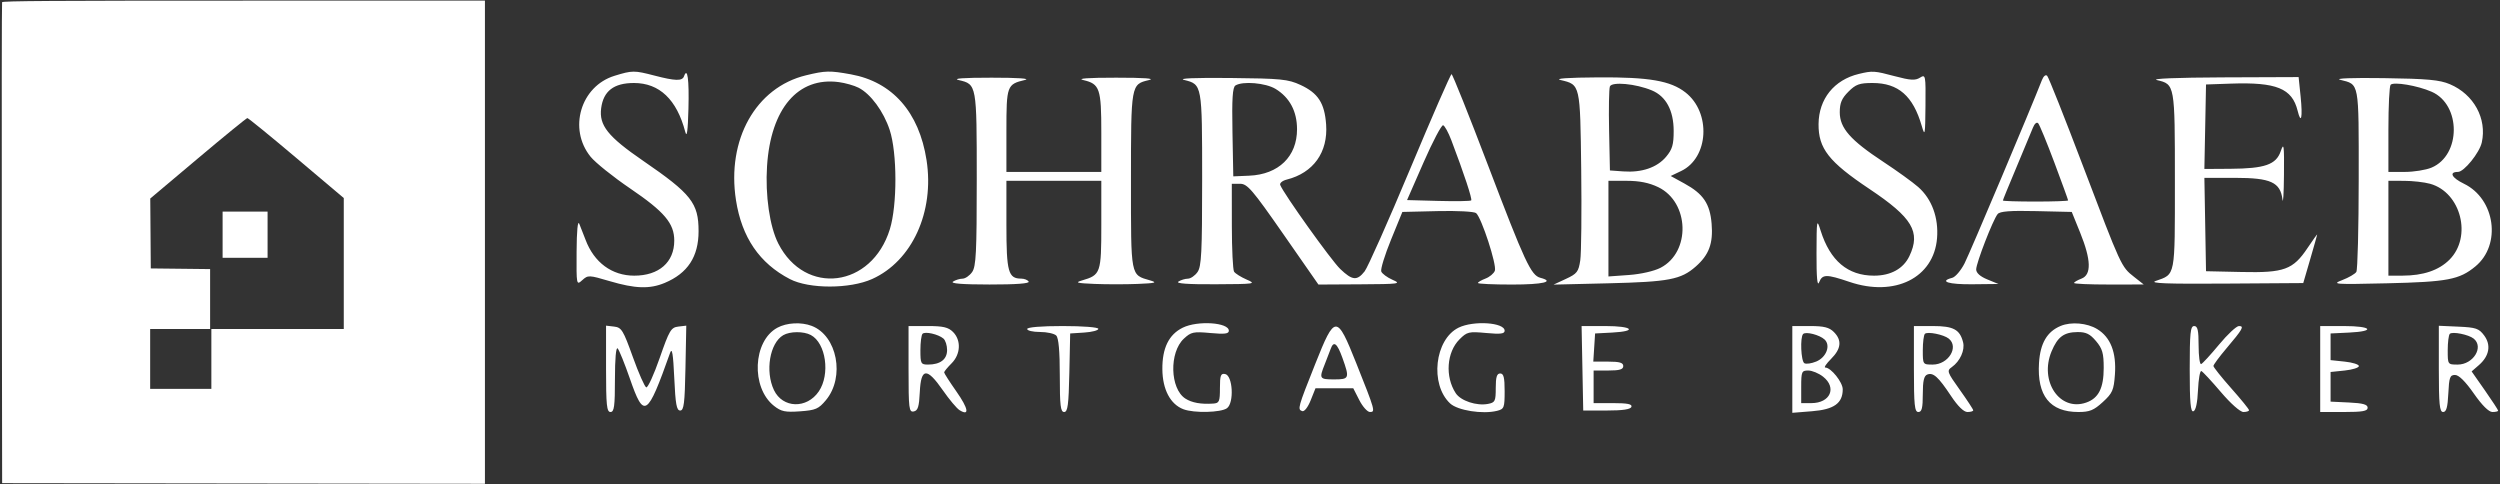 <svg xmlns="http://www.w3.org/2000/svg" width="284" height="55" viewBox="0 0 284 55" fill="none"><rect x="0" y="0" width="284" height="55" fill="#333333" stroke="none"/><path fill-rule="evenodd" clip-rule="evenodd" d="M69.808 8.611C65.96 9.795 64.527 14.638 67.088 17.802C67.632 18.475 69.653 20.096 71.579 21.405C75.487 24.061 76.596 25.372 76.596 27.336C76.596 29.793 74.856 31.315 72.048 31.315C69.514 31.315 67.487 29.82 66.517 27.235C66.281 26.609 65.962 25.793 65.806 25.423C65.63 25.002 65.515 26.19 65.501 28.589C65.478 32.404 65.482 32.425 66.149 31.823C66.797 31.237 66.906 31.241 69.266 31.94C72.16 32.797 73.808 32.85 75.507 32.141C78.121 31.049 79.358 29.161 79.358 26.265C79.358 23.067 78.539 22.027 73.058 18.266C69.059 15.522 68.036 14.24 68.292 12.292C68.548 10.339 69.732 9.429 72.017 9.429C74.912 9.429 76.884 11.308 77.847 14.985C78.032 15.69 78.141 14.89 78.208 12.331C78.295 9.004 78.096 7.566 77.701 8.672C77.504 9.222 76.715 9.203 74.352 8.587C72.046 7.987 71.832 7.988 69.808 8.611ZM91.556 8.556C85.857 9.939 82.537 15.861 83.607 22.739C84.265 26.966 86.281 29.917 89.735 31.706C91.921 32.838 96.549 32.833 99.076 31.695C103.617 29.65 106.169 24.071 105.255 18.185C104.41 12.74 101.375 9.3 96.663 8.445C94.258 8.009 93.769 8.019 91.556 8.556ZM211.164 8.398C208.354 9.071 206.61 11.241 206.588 14.094C206.566 16.871 207.749 18.381 212.366 21.465C217.254 24.731 218.214 26.342 216.909 29.09C216.228 30.523 214.799 31.315 212.89 31.315C209.906 31.315 207.902 29.625 206.824 26.199C206.385 24.802 206.368 24.895 206.356 28.79C206.348 31.522 206.443 32.585 206.649 32.073C207.026 31.136 207.461 31.13 210.103 32.024C215.25 33.767 219.675 31.564 220.047 27.073C220.241 24.736 219.459 22.606 217.909 21.245C217.276 20.69 215.484 19.397 213.927 18.372C210.205 15.922 208.997 14.547 208.997 12.758C208.997 11.703 209.218 11.177 209.982 10.413C210.818 9.578 211.231 9.429 212.721 9.429C215.648 9.429 217.325 10.893 218.312 14.311C218.668 15.546 218.704 15.356 218.734 12.036C218.766 8.516 218.749 8.425 218.105 8.826C217.571 9.16 217.025 9.128 215.27 8.661C212.929 8.038 212.728 8.024 211.164 8.398ZM160.184 19.214C157.703 25.145 155.38 30.369 155.022 30.825C154.159 31.92 153.626 31.869 152.252 30.558C151.23 29.582 145.81 21.996 145.432 21.012C145.35 20.798 145.684 20.523 146.173 20.4C149.2 19.641 150.877 17.295 150.648 14.139C150.472 11.71 149.735 10.573 147.737 9.65C146.321 8.996 145.53 8.918 139.764 8.86C135.673 8.82 133.783 8.9 134.526 9.084C136.562 9.588 136.564 9.595 136.564 20.362C136.564 28.681 136.485 30.268 136.039 30.903C135.751 31.315 135.258 31.654 134.944 31.657C134.631 31.66 134.146 31.809 133.869 31.988C133.53 32.207 134.919 32.308 138.08 32.292C142.603 32.271 142.748 32.249 141.617 31.758C140.969 31.476 140.327 31.072 140.19 30.86C140.054 30.647 139.941 28.314 139.938 25.675L139.933 20.877H140.869C141.699 20.877 142.254 21.523 145.789 26.601L149.774 32.325L154.539 32.298C158.984 32.272 159.23 32.238 158.196 31.787C157.587 31.52 157.009 31.094 156.911 30.84C156.813 30.585 157.313 28.959 158.022 27.226L159.309 24.076L163.302 23.981C165.518 23.928 167.468 24.03 167.685 24.209C168.3 24.72 170.059 30.121 169.816 30.755C169.696 31.069 169.214 31.471 168.746 31.648C168.278 31.826 167.895 32.051 167.895 32.148C167.895 32.246 169.639 32.325 171.77 32.325C175.298 32.325 176.67 31.998 174.987 31.558C173.925 31.281 173.225 29.778 169.056 18.822C166.878 13.1 165.006 8.422 164.896 8.425C164.785 8.428 162.665 13.284 160.184 19.214ZM231.953 9.122C230.765 12.185 223.779 28.732 223.171 29.922C222.758 30.731 222.129 31.468 221.773 31.561C220.227 31.965 221.352 32.323 224.073 32.292L227.021 32.26L225.758 31.742C224.944 31.408 224.494 31.003 224.494 30.605C224.494 29.884 226.406 24.952 226.932 24.318C227.194 24.002 228.36 23.913 231.321 23.982L235.352 24.076L236.307 26.433C237.557 29.52 237.605 31.214 236.454 31.652C235.991 31.828 235.612 32.051 235.612 32.148C235.612 32.246 237.394 32.324 239.571 32.322L243.529 32.318L242.428 31.45C240.972 30.304 240.984 30.329 236.629 18.857C234.556 13.394 232.726 8.786 232.563 8.617C232.389 8.436 232.139 8.643 231.953 9.122ZM108.922 9.098C110.957 9.577 110.959 9.593 110.959 20.362C110.959 28.681 110.881 30.268 110.435 30.903C110.146 31.315 109.654 31.654 109.34 31.657C109.026 31.66 108.542 31.809 108.264 31.988C107.924 32.208 109.283 32.316 112.411 32.32C115.428 32.324 116.99 32.207 116.855 31.988C116.741 31.803 116.364 31.652 116.017 31.652C114.539 31.652 114.328 30.893 114.328 25.567V20.541H119.719H125.109V25.539C125.109 31.03 125.038 31.237 122.919 31.857C122.075 32.104 122.311 32.17 124.351 32.254C125.695 32.309 127.893 32.309 129.236 32.254C131.277 32.17 131.512 32.104 130.668 31.857C128.404 31.195 128.478 31.578 128.478 20.553C128.478 9.576 128.478 9.578 130.516 9.098C131.286 8.917 130.028 8.825 126.794 8.825C123.559 8.825 122.301 8.917 123.071 9.098C124.934 9.537 125.109 10.048 125.109 15.049V19.53H119.719H114.328V14.857C114.328 9.728 114.386 9.57 116.436 9.084C117.109 8.924 115.65 8.825 112.644 8.825C109.409 8.825 108.152 8.917 108.922 9.098ZM177.282 9.092C179.529 9.623 179.507 9.525 179.626 19.289C179.685 24.144 179.637 28.771 179.518 29.572C179.324 30.872 179.152 31.096 177.894 31.679L176.486 32.332L182.719 32.183C189.579 32.019 190.952 31.756 192.625 30.288C194.146 28.954 194.626 27.662 194.439 25.407C194.251 23.144 193.494 22.023 191.365 20.856L189.791 19.993L190.974 19.429C194.116 17.932 194.402 12.794 191.471 10.502C189.771 9.173 187.344 8.753 181.563 8.79C178.092 8.812 176.556 8.921 177.282 9.092ZM245.029 9.098C247.067 9.578 247.067 9.576 247.067 20.553C247.067 31.573 247.155 31.116 244.877 31.921C244.125 32.187 246.144 32.263 252.758 32.217L261.649 32.157L262.435 29.463C262.868 27.982 263.225 26.715 263.23 26.647C263.234 26.58 262.745 27.262 262.143 28.163C260.487 30.64 259.484 31.006 254.647 30.899L250.604 30.81L250.511 25.507L250.418 20.204H253.919C257.949 20.204 259.046 20.704 259.289 22.653C259.363 23.25 259.44 21.997 259.459 19.867C259.49 16.46 259.446 16.137 259.092 17.173C258.571 18.701 257.288 19.149 253.374 19.175L250.417 19.194L250.511 14.396L250.604 9.597L253.429 9.499C258.608 9.318 260.384 10.041 261.011 12.583C261.411 14.204 261.594 13.346 261.352 10.987L261.123 8.756L252.495 8.79C247.262 8.811 244.324 8.932 245.029 9.098ZM265.847 9.066C268.037 9.621 267.955 9.181 267.949 20.329C267.946 25.909 267.825 30.66 267.68 30.888C267.535 31.116 266.817 31.534 266.085 31.816C264.836 32.298 265.148 32.321 271.155 32.183C278.041 32.024 279.378 31.769 281.201 30.268C284.187 27.808 283.466 22.595 279.9 20.87C278.505 20.195 278.17 19.53 279.225 19.53C279.915 19.53 281.674 17.353 281.932 16.181C282.529 13.465 281.024 10.718 278.31 9.567C277.146 9.073 275.764 8.946 270.818 8.876C267.168 8.824 265.189 8.9 265.847 9.066ZM97.537 9.967C98.912 10.67 100.378 12.662 101.07 14.766C101.926 17.373 101.936 23.293 101.088 26.038C99.035 32.682 91.472 33.655 88.416 27.668C87.439 25.754 86.92 22.188 87.136 18.866C87.56 12.324 90.655 8.705 95.294 9.328C96.035 9.427 97.044 9.715 97.537 9.967ZM144.905 10.101C146.507 11.077 147.342 12.645 147.343 14.682C147.346 17.779 145.248 19.817 141.911 19.958L140.101 20.035L140.008 15.01C139.937 11.216 140.019 9.919 140.344 9.712C141.165 9.192 143.779 9.415 144.905 10.101ZM187.653 10.27C189.261 10.941 190.128 12.553 190.129 14.875C190.13 16.437 189.973 16.973 189.264 17.815C188.239 19.032 186.502 19.624 184.403 19.472L182.887 19.362L182.793 14.833C182.741 12.343 182.782 10.089 182.883 9.824C183.102 9.254 185.83 9.508 187.653 10.27ZM276.233 10.422C279.599 11.895 279.585 17.637 276.212 19.046C275.573 19.312 274.212 19.53 273.187 19.53H271.323V14.704C271.323 12.05 271.436 9.765 271.574 9.628C271.938 9.264 274.639 9.724 276.233 10.422ZM233.379 18.473C234.236 20.762 234.938 22.694 234.938 22.766C234.938 22.838 233.271 22.897 231.232 22.897C229.194 22.897 227.526 22.844 227.526 22.779C227.526 22.714 228.223 21.009 229.074 18.991C229.925 16.973 230.764 14.956 230.939 14.509C231.122 14.044 231.377 13.828 231.538 14.004C231.693 14.173 232.521 16.184 233.379 18.473ZM164.869 15.922C166.323 19.752 167.271 22.623 167.128 22.766C167.043 22.851 165.369 22.878 163.407 22.825L159.841 22.729L161.728 18.425C162.766 16.057 163.762 14.169 163.941 14.229C164.12 14.289 164.538 15.05 164.869 15.922ZM188.378 21.262C191.925 22.979 192.087 28.631 188.641 30.419C187.912 30.797 186.401 31.142 185.051 31.239L182.719 31.406V25.973V20.541H184.802C186.244 20.541 187.346 20.763 188.378 21.262ZM276.059 20.877C279.573 21.853 280.859 26.902 278.256 29.505C277.05 30.709 275.278 31.31 272.924 31.313L271.323 31.315V25.928V20.541L273.092 20.543C274.065 20.544 275.4 20.694 276.059 20.877ZM88.305 37.231C85.519 38.741 85.293 44.031 87.925 46.107C88.746 46.754 89.194 46.848 90.888 46.727C92.657 46.6 92.991 46.456 93.824 45.458C96.013 42.838 95.109 38.121 92.207 37.019C91.009 36.563 89.372 36.652 88.305 37.231ZM134.357 37.225C132.777 38.004 132.023 39.545 132.045 41.953C132.065 44.246 132.951 45.926 134.436 46.49C135.637 46.947 138.698 46.873 139.385 46.372C140.214 45.766 140.046 42.654 139.175 42.489C138.676 42.394 138.585 42.64 138.585 44.085C138.585 45.617 138.507 45.799 137.827 45.846C136.439 45.942 135.392 45.754 134.657 45.278C132.91 44.148 132.806 40.041 134.485 38.475C135.304 37.712 135.572 37.654 137.49 37.83C139.126 37.98 139.596 37.923 139.596 37.571C139.596 36.625 136.047 36.391 134.357 37.225ZM165.688 37.225C162.981 38.56 162.413 43.651 164.729 45.826C165.587 46.63 168.432 47.08 170.07 46.669C170.869 46.469 170.927 46.317 170.927 44.44C170.927 42.875 170.815 42.426 170.422 42.426C170.042 42.426 169.917 42.834 169.917 44.071C169.917 45.578 169.843 45.729 169.033 45.884C167.736 46.132 165.94 45.534 165.37 44.665C164.144 42.794 164.338 40.014 165.798 38.552C166.657 37.692 166.852 37.645 168.822 37.828C170.458 37.98 170.927 37.923 170.927 37.571C170.927 36.625 167.379 36.391 165.688 37.225ZM234.096 37.024C232.552 37.662 231.774 38.986 231.632 41.215C231.394 44.956 232.873 46.804 236.106 46.804C237.381 46.804 237.854 46.611 238.877 45.674C239.979 44.665 240.126 44.331 240.255 42.549C240.436 40.04 239.762 38.31 238.243 37.385C237.099 36.687 235.29 36.53 234.096 37.024ZM68.847 41.899C68.847 46.034 68.926 46.804 69.352 46.804C69.772 46.804 69.858 46.16 69.858 43.032C69.858 40.743 69.979 39.387 70.166 39.581C70.335 39.757 70.961 41.303 71.556 43.016C73.16 47.635 73.524 47.4 76.128 40.069C76.348 39.451 76.472 40.21 76.596 42.931C76.732 45.924 76.861 46.635 77.269 46.635C77.691 46.635 77.79 45.834 77.868 41.814L77.962 36.993L77.054 37.1C76.228 37.198 76.037 37.519 74.944 40.66C74.283 42.559 73.595 44.065 73.415 44.005C73.236 43.945 72.549 42.391 71.889 40.551C70.798 37.509 70.607 37.198 69.769 37.101L68.847 36.994V41.899ZM103.211 41.946C103.211 46.438 103.261 46.843 103.8 46.741C104.273 46.651 104.41 46.213 104.49 44.527C104.622 41.769 105.29 41.72 107.107 44.334C107.836 45.384 108.691 46.402 109.006 46.596C110.164 47.308 110.016 46.425 108.653 44.482C107.883 43.385 107.254 42.405 107.254 42.304C107.254 42.203 107.633 41.742 108.096 41.279C109.132 40.243 109.207 38.655 108.264 37.712C107.729 37.177 107.141 37.039 105.401 37.039H103.211V41.946ZM116.687 37.376C116.687 37.561 117.339 37.712 118.135 37.712C118.932 37.712 119.766 37.894 119.988 38.117C120.259 38.387 120.393 39.89 120.393 42.662C120.393 46.083 120.479 46.804 120.888 46.804C121.295 46.804 121.401 46.002 121.478 42.342L121.572 37.881L123.172 37.778C124.052 37.722 124.772 37.532 124.772 37.357C124.772 37.175 123.044 37.039 120.729 37.039C118.259 37.039 116.687 37.17 116.687 37.376ZM149.423 41.314C147.428 46.328 147.38 46.502 147.927 46.703C148.167 46.791 148.571 46.279 148.89 45.482L149.439 44.11H151.585H153.732L154.419 45.457C154.797 46.197 155.341 46.804 155.628 46.804C156.263 46.804 156.221 46.654 154.067 41.248C151.858 35.705 151.653 35.708 149.423 41.314ZM179.762 41.837L179.855 46.635H182.523C184.357 46.635 185.233 46.504 185.33 46.214C185.433 45.906 184.877 45.794 183.252 45.794H181.034V43.942V42.09H182.719C183.992 42.09 184.403 41.966 184.403 41.585C184.403 41.202 183.99 41.08 182.7 41.08H180.997L181.1 39.48L181.203 37.881L183.14 37.78C186.069 37.627 185.46 37.039 182.373 37.039H179.668L179.762 41.837ZM203.607 41.968V46.896L205.868 46.714C208.346 46.515 209.334 45.807 209.334 44.226C209.334 43.422 207.997 41.753 207.354 41.753C207.174 41.753 207.471 41.31 208.012 40.769C209.164 39.617 209.263 38.651 208.323 37.712C207.799 37.189 207.2 37.039 205.628 37.039H203.607V41.968ZM217.42 41.921C217.42 46.037 217.499 46.804 217.925 46.804C218.318 46.804 218.43 46.353 218.43 44.773C218.43 43.27 218.563 42.691 218.94 42.547C219.617 42.287 220.189 42.803 221.637 44.983C222.411 46.149 223.082 46.804 223.502 46.804C223.862 46.804 224.158 46.717 224.158 46.611C224.158 46.506 223.471 45.457 222.631 44.281C221.183 42.253 221.137 42.12 221.735 41.695C222.663 41.037 223.232 39.78 223.007 38.883C222.643 37.434 221.909 37.039 219.585 37.039H217.42V41.921ZM248.751 41.949C248.751 45.727 248.848 46.828 249.172 46.721C249.439 46.633 249.63 45.753 249.693 44.313C249.749 43.065 249.92 42.092 250.073 42.151C250.226 42.21 251.223 43.281 252.286 44.531C253.407 45.848 254.487 46.804 254.855 46.804C255.204 46.804 255.489 46.71 255.489 46.596C255.489 46.482 254.579 45.363 253.468 44.11C252.356 42.857 251.446 41.716 251.446 41.576C251.446 41.435 252.101 40.547 252.902 39.601C254.789 37.371 254.976 37.039 254.342 37.039C254.06 37.039 253.044 37.986 252.085 39.144C251.126 40.301 250.21 41.298 250.051 41.36C249.892 41.422 249.762 40.475 249.762 39.256C249.762 37.51 249.654 37.039 249.257 37.039C248.83 37.039 248.751 37.809 248.751 41.949ZM263.575 41.921V46.804H266.27C268.402 46.804 268.965 46.701 268.965 46.315C268.965 45.95 268.43 45.8 266.859 45.725L264.754 45.625V43.942V42.258L266.363 42.09C267.247 41.997 267.971 41.77 267.971 41.585C267.971 41.399 267.247 41.172 266.363 41.08L264.754 40.911V39.396V37.881L266.859 37.781C269.918 37.635 269.444 37.039 266.27 37.039H263.575V41.921ZM277.051 41.906C277.051 45.964 277.135 46.804 277.54 46.804C277.905 46.804 278.055 46.269 278.129 44.699C278.217 42.866 278.315 42.595 278.891 42.595C279.322 42.595 280.067 43.33 281.022 44.699C281.961 46.044 282.725 46.804 283.14 46.804C283.497 46.804 283.789 46.735 283.789 46.651C283.789 46.568 283.111 45.531 282.283 44.346L280.777 42.193L281.6 41.478C282.791 40.443 283.012 39.197 282.197 38.104C281.609 37.313 281.265 37.196 279.29 37.108L277.051 37.008V41.906ZM92.112 38.059C93.829 38.978 94.331 42.518 93.019 44.458C91.659 46.47 88.908 46.391 87.92 44.312C86.903 42.169 87.445 38.968 88.977 38.076C89.745 37.629 91.292 37.621 92.112 38.059ZM107.167 38.454C107.4 38.647 107.59 39.236 107.59 39.762C107.59 40.825 106.815 41.416 105.423 41.416C104.614 41.416 104.558 41.312 104.558 39.789C104.558 38.894 104.667 38.052 104.801 37.919C105.092 37.628 106.576 37.964 107.167 38.454ZM207.272 38.568C207.989 39.238 207.476 40.593 206.326 41.069C205.779 41.296 205.171 41.382 204.974 41.26C204.589 41.023 204.476 38.303 204.836 37.943C205.14 37.639 206.711 38.042 207.272 38.568ZM221.378 38.466C222.564 39.421 221.332 41.416 219.557 41.416C218.435 41.416 218.43 41.41 218.43 39.789C218.43 38.894 218.537 38.055 218.667 37.925C218.957 37.635 220.803 38.003 221.378 38.466ZM238.109 38.749C238.834 39.609 238.981 40.124 238.981 41.791C238.981 44.087 238.398 45.242 236.992 45.732C233.984 46.78 231.639 43.308 233.06 39.911C233.746 38.269 234.462 37.737 236.003 37.723C236.974 37.715 237.422 37.933 238.109 38.749ZM281.009 38.466C282.195 39.421 280.963 41.416 279.188 41.416C278.066 41.416 278.061 41.41 278.061 39.789C278.061 38.894 278.168 38.055 278.298 37.925C278.589 37.635 280.434 38.003 281.009 38.466ZM152.501 40.659C153.333 42.977 153.285 43.1 151.556 43.1C149.886 43.1 149.836 43.018 150.495 41.373C150.746 40.749 151.044 39.972 151.159 39.649C151.502 38.675 151.897 38.972 152.501 40.659ZM207.099 42.788C208.693 44.041 207.92 45.794 205.773 45.794H204.617V43.942C204.617 42.219 204.673 42.09 205.414 42.09C205.852 42.09 206.61 42.404 207.099 42.788Z" fill="white"></path><path fill-rule="evenodd" clip-rule="evenodd" d="M0.237 0.25C0.2 0.347 0.186 12.68 0.206 27.656L0.243 54.886L27.665 54.922L55.088 54.958V27.515V0.072H27.696C5.914 0.072 0.291 0.109 0.237 0.25ZM33.668 17.95L39.053 22.497V29.934V37.371H31.532H24.011V40.775V44.178H20.535H17.058V40.775V37.371H20.464H23.869V33.97V30.569L20.499 30.531L17.129 30.493L17.1 26.522L17.07 22.551L22.492 17.986C25.474 15.476 27.997 13.418 28.099 13.412C28.201 13.408 30.707 15.449 33.668 17.95ZM25.288 26.664V29.287H27.843H30.397V26.664V24.04H27.843H25.288V26.664Z" fill="white"></path></svg>